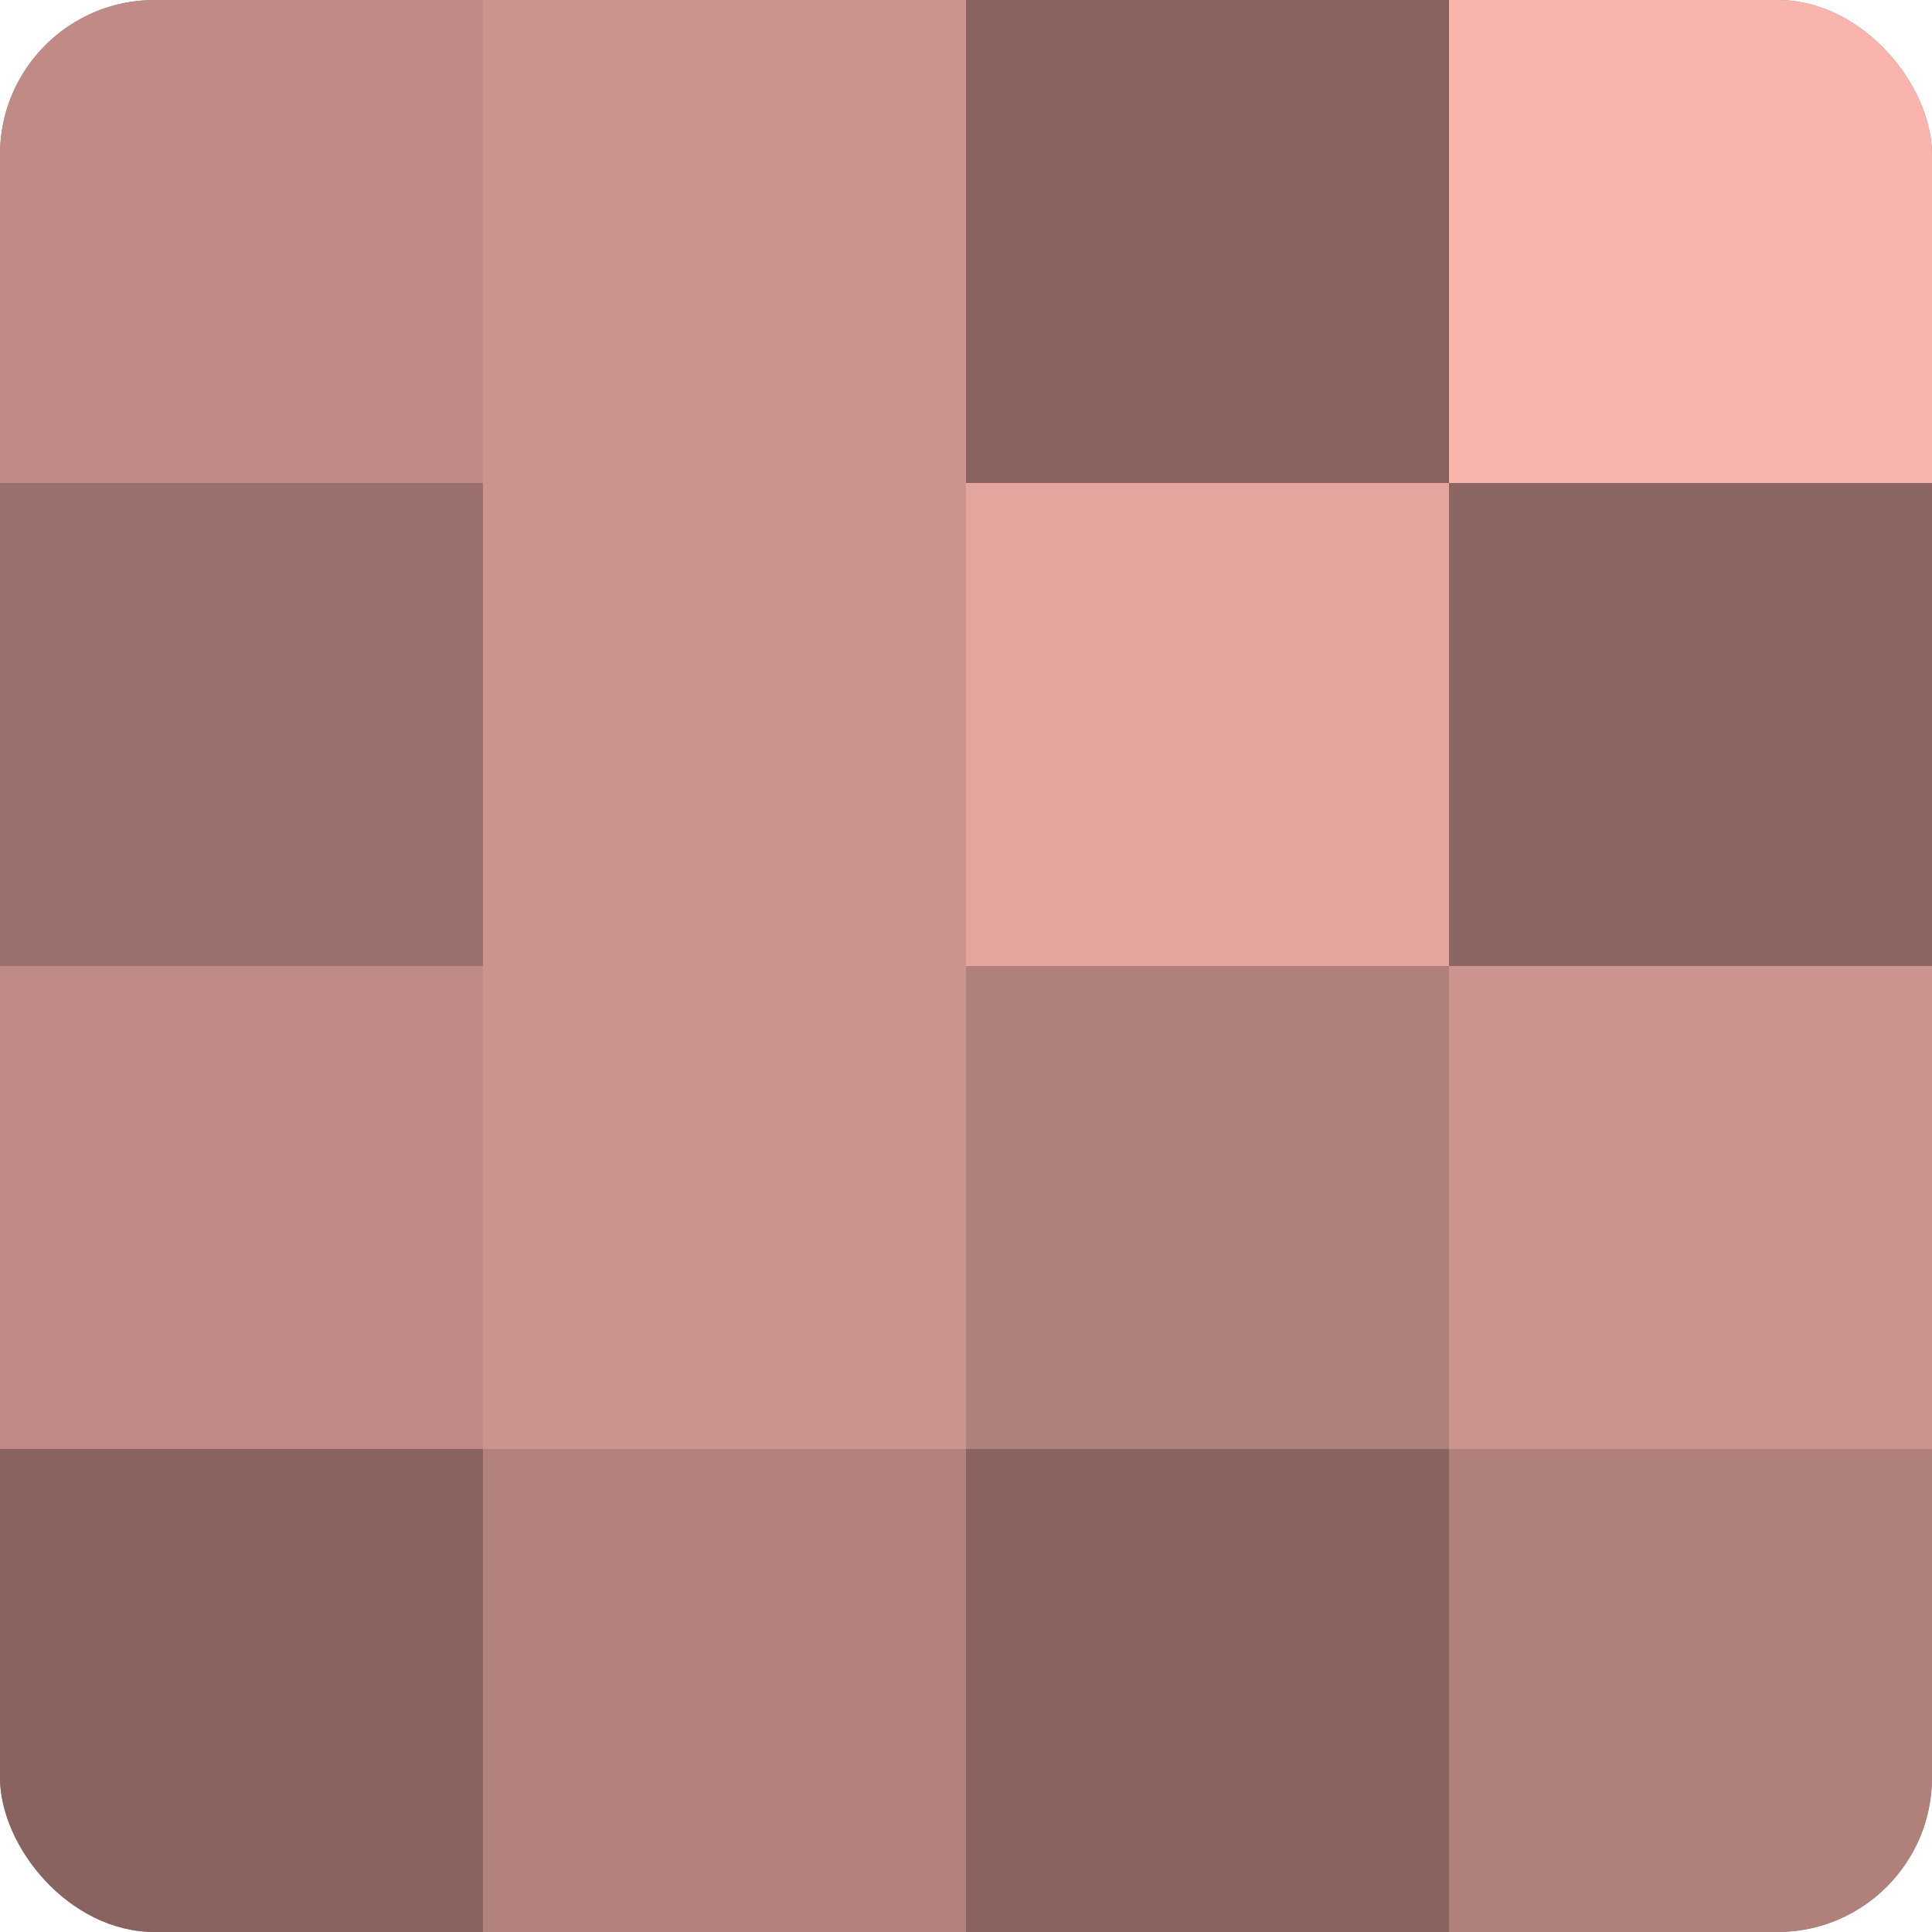 <?xml version="1.0" encoding="UTF-8"?>
<svg xmlns="http://www.w3.org/2000/svg" width="60" height="60" viewBox="0 0 100 100" preserveAspectRatio="xMidYMid meet"><defs><clipPath id="c" width="100" height="100"><rect width="100" height="100" rx="8" ry="8"/></clipPath></defs><g clip-path="url(#c)"><rect width="100" height="100" fill="#a07470"/><rect width="25" height="25" fill="#c08b86"/><rect y="25" width="25" height="25" fill="#9c716d"/><rect y="50" width="25" height="25" fill="#c08b86"/><rect y="75" width="25" height="25" fill="#88635f"/><rect x="25" width="25" height="25" fill="#cc948f"/><rect x="25" y="25" width="25" height="25" fill="#cc948f"/><rect x="25" y="50" width="25" height="25" fill="#cc948f"/><rect x="25" y="75" width="25" height="25" fill="#b4827e"/><rect x="50" width="25" height="25" fill="#88635f"/><rect x="50" y="25" width="25" height="25" fill="#e4a59f"/><rect x="50" y="50" width="25" height="25" fill="#b0807b"/><rect x="50" y="75" width="25" height="25" fill="#88635f"/><rect x="75" width="25" height="25" fill="#f8b4ad"/><rect x="75" y="25" width="25" height="25" fill="#8c6662"/><rect x="75" y="50" width="25" height="25" fill="#cc948f"/><rect x="75" y="75" width="25" height="25" fill="#b0807b"/></g></svg>
